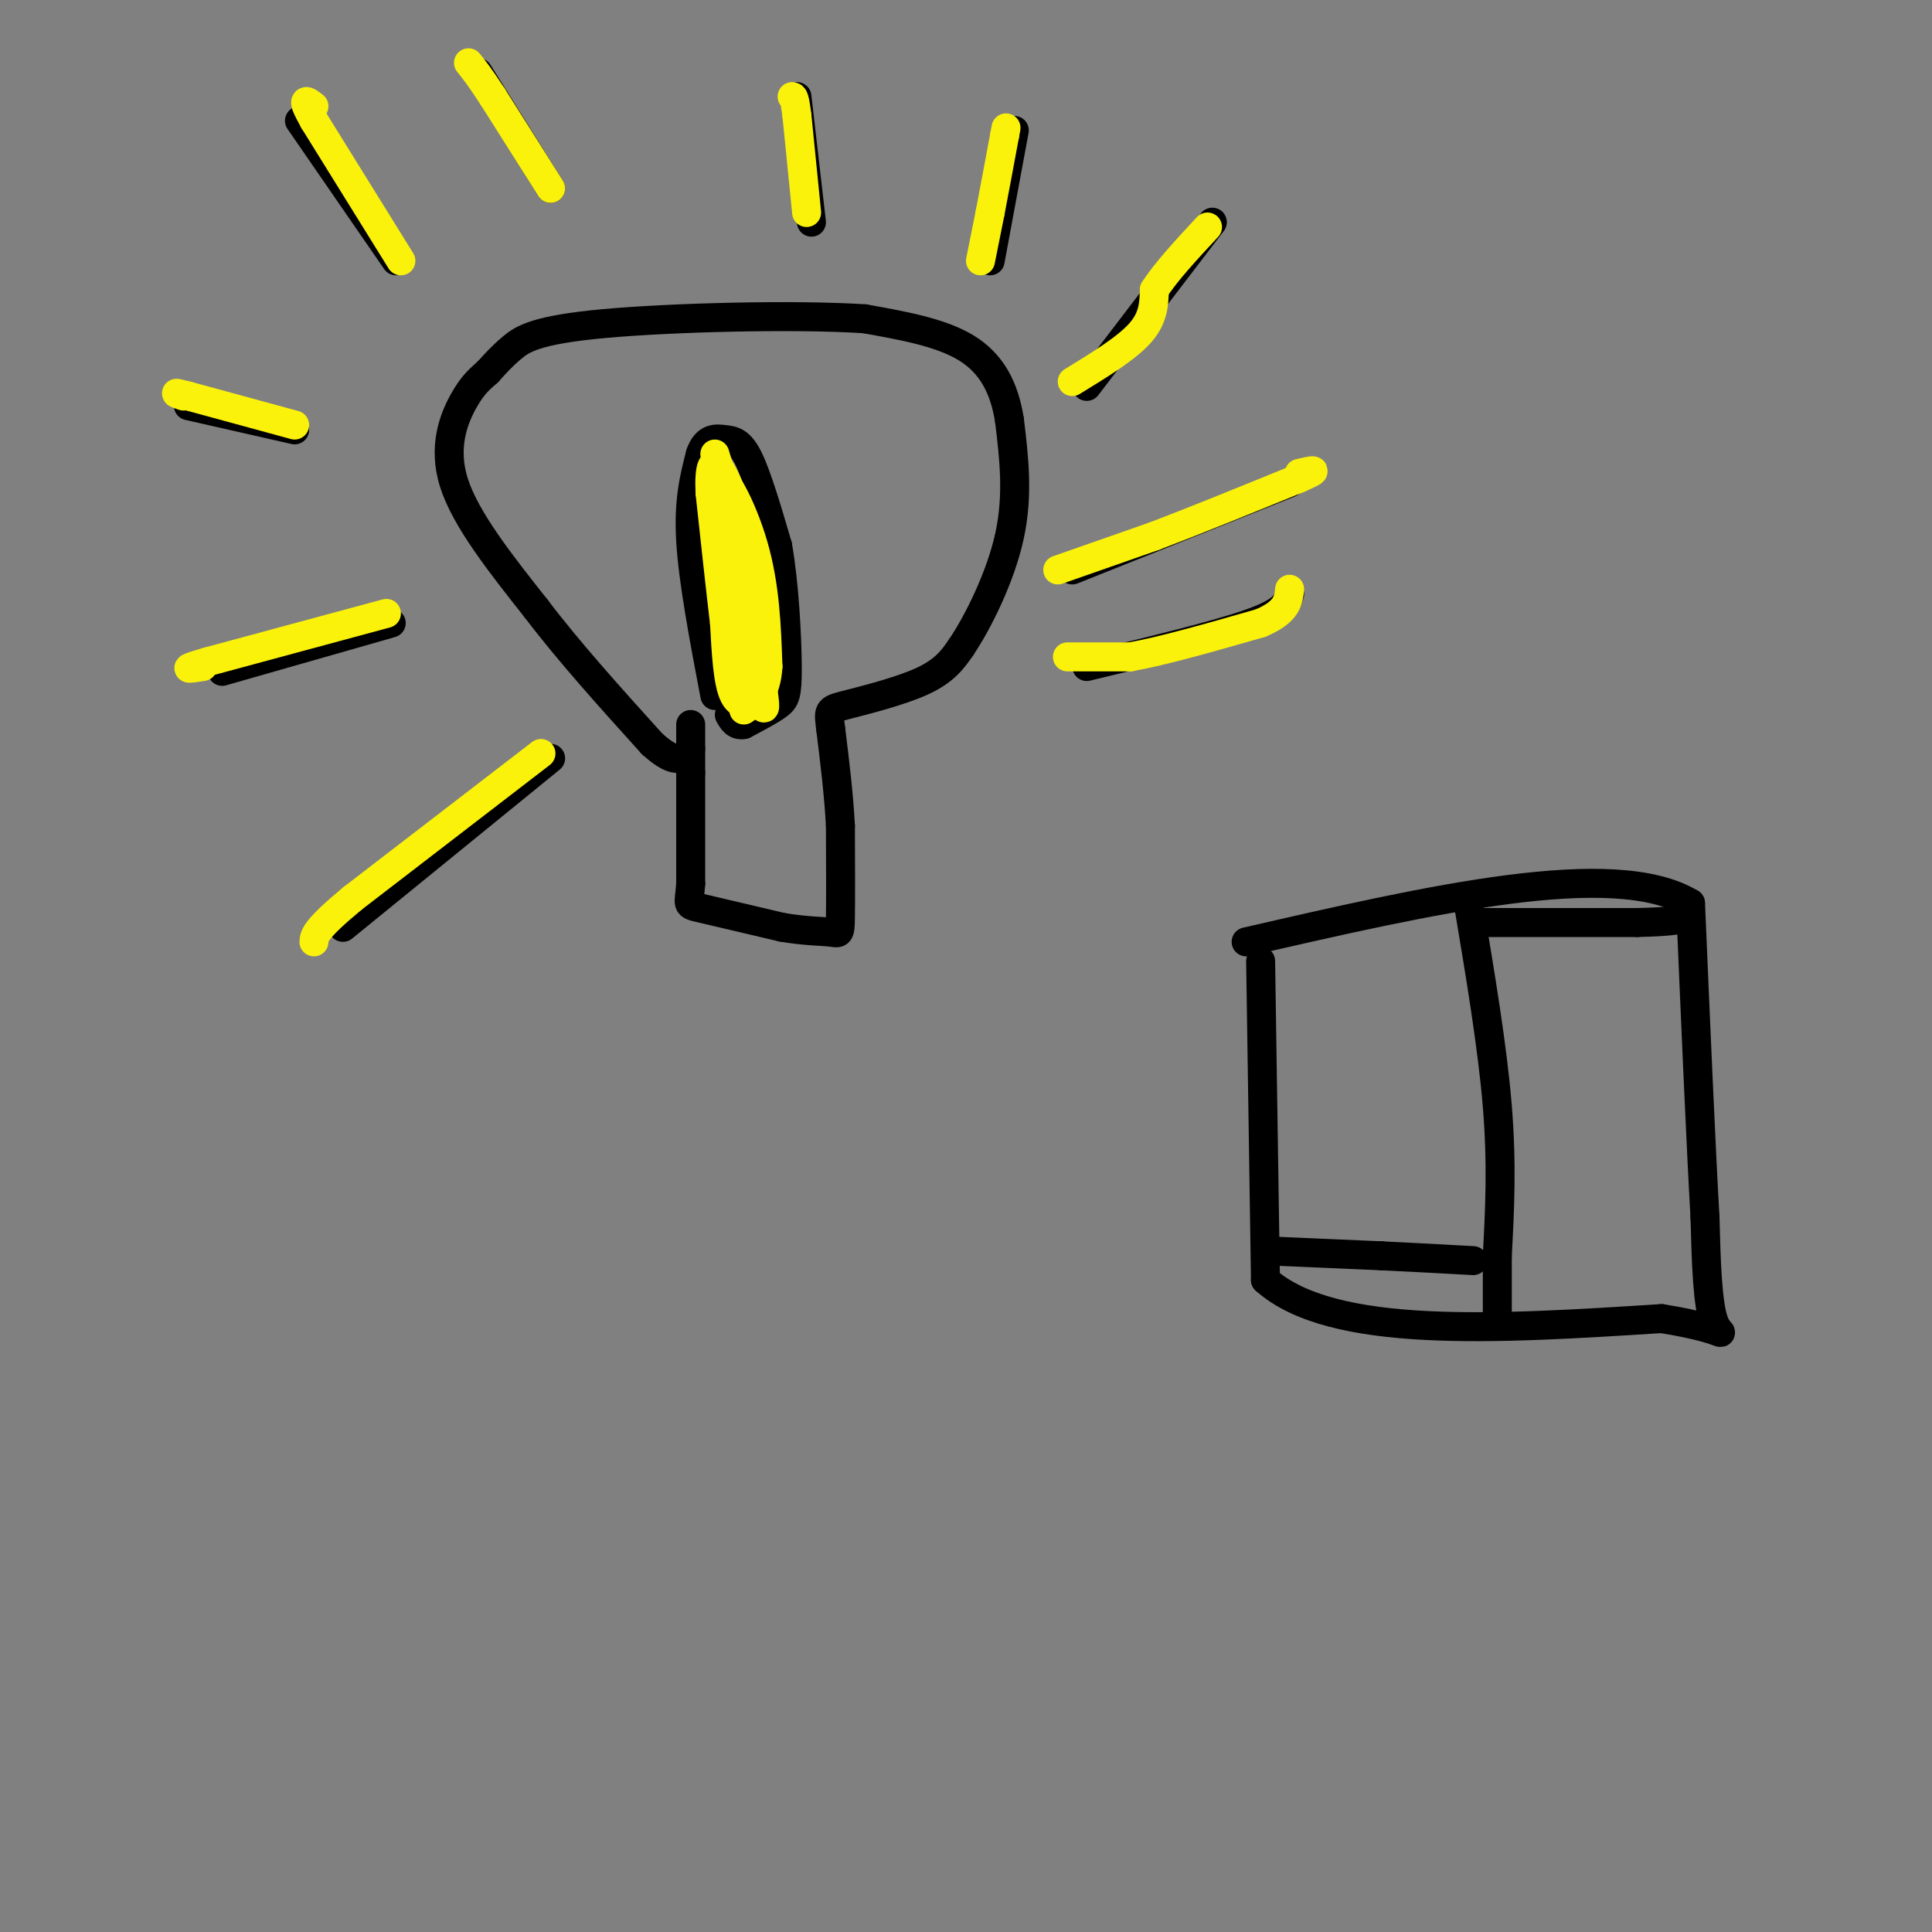 <svg viewBox='0 0 400 400' version='1.1' xmlns='http://www.w3.org/2000/svg' xmlns:xlink='http://www.w3.org/1999/xlink'><rect x="0" y="0" width="400" height="400" fill="#808080" stroke="none"/><g fill='none' stroke='#000000' stroke-width='6' stroke-linecap='round' stroke-linejoin='round'><path d='M143,150c0.000,0.000 0.000,10.000 0,10'/><path d='M143,160c0.000,5.500 0.000,14.250 0,23'/><path d='M143,183c-0.311,4.511 -1.089,4.289 2,5c3.089,0.711 10.044,2.356 17,4'/><path d='M162,192c4.774,0.798 8.208,0.792 10,1c1.792,0.208 1.940,0.631 2,-3c0.060,-3.631 0.030,-11.315 0,-19'/><path d='M174,171c-0.333,-6.500 -1.167,-13.250 -2,-20'/><path d='M172,151c-0.488,-4.012 -0.708,-4.042 3,-5c3.708,-0.958 11.345,-2.845 16,-5c4.655,-2.155 6.327,-4.577 8,-7'/><path d='M199,134c3.467,-5.133 8.133,-14.467 10,-23c1.867,-8.533 0.933,-16.267 0,-24'/><path d='M209,87c-1.067,-6.800 -3.733,-11.800 -9,-15c-5.267,-3.200 -13.133,-4.600 -21,-6'/><path d='M179,66c-14.393,-0.940 -39.875,-0.292 -54,1c-14.125,1.292 -16.893,3.226 -19,5c-2.107,1.774 -3.554,3.387 -5,5'/><path d='M101,77c-1.583,1.429 -3.042,2.500 -5,6c-1.958,3.500 -4.417,9.429 -2,17c2.417,7.571 9.708,16.786 17,26'/><path d='M111,126c6.833,9.000 15.417,18.500 24,28'/><path d='M135,154c5.333,4.833 6.667,2.917 8,1'/><path d='M148,144c-2.250,-11.833 -4.500,-23.667 -5,-32c-0.500,-8.333 0.750,-13.167 2,-18'/><path d='M145,94c1.214,-3.488 3.250,-3.208 5,-3c1.750,0.208 3.214,0.345 5,4c1.786,3.655 3.893,10.827 6,18'/><path d='M161,113c1.417,8.012 1.958,19.042 2,25c0.042,5.958 -0.417,6.845 -2,8c-1.583,1.155 -4.292,2.577 -7,4'/><path d='M154,150c-1.667,0.333 -2.333,-0.833 -3,-2'/><path d='M149,98c0.000,0.000 3.000,31.000 3,31'/><path d='M161,115c0.000,0.000 0.100,0.100 0.1,0.1'/><path d='M155,119c0.000,0.000 2.000,0.000 2,0'/><path d='M157,130c0.000,0.000 1.000,0.000 1,0'/><path d='M156,141c0.000,0.000 1.000,2.000 1,2'/><path d='M150,132c0.000,0.000 -2.000,-2.000 -2,-2'/><path d='M145,115c0.000,0.000 -1.000,-2.000 -1,-2'/><path d='M145,106c0.000,0.000 2.000,-1.000 2,-1'/><path d='M149,105c0.000,0.000 1.000,0.000 1,0'/><path d='M152,106c0.000,0.000 1.000,0.000 1,0'/><path d='M222,118c0.000,0.000 45.000,-18.000 45,-18'/><path d='M225,138c13.500,-3.250 27.000,-6.500 34,-9c7.000,-2.500 7.500,-4.250 8,-6'/><path d='M225,80c0.000,0.000 26.000,-34.000 26,-34'/><path d='M205,54c0.000,0.000 5.000,-27.000 5,-27'/><path d='M168,46c0.000,0.000 -3.000,-26.000 -3,-26'/><path d='M114,39c0.000,0.000 -15.000,-24.000 -15,-24'/><path d='M82,54c0.000,0.000 -20.000,-29.000 -20,-29'/><path d='M61,89c0.000,0.000 -22.000,-5.000 -22,-5'/><path d='M81,129c0.000,0.000 -35.000,10.000 -35,10'/><path d='M114,157c0.000,0.000 -43.000,35.000 -43,35'/></g>
<g fill='none' stroke='#FBF20B' stroke-width='6' stroke-linecap='round' stroke-linejoin='round'><path d='M221,136c0.000,0.000 13.000,0.000 13,0'/><path d='M234,136c6.667,-1.167 16.833,-4.083 27,-7'/><path d='M261,129c5.500,-2.333 5.750,-4.667 6,-7'/><path d='M219,118c0.000,0.000 20.000,-7.000 20,-7'/><path d='M239,111c8.333,-3.167 19.167,-7.583 30,-12'/><path d='M269,99c5.000,-2.167 2.500,-1.583 0,-1'/><path d='M222,79c5.583,-3.417 11.167,-6.833 14,-10c2.833,-3.167 2.917,-6.083 3,-9'/><path d='M239,60c2.333,-3.667 6.667,-8.333 11,-13'/><path d='M203,54c0.000,0.000 2.000,-10.000 2,-10'/><path d='M205,44c0.833,-4.333 1.917,-10.167 3,-16'/><path d='M208,28c0.500,-2.667 0.250,-1.333 0,0'/><path d='M167,44c0.000,0.000 -2.000,-20.000 -2,-20'/><path d='M165,24c-0.500,-4.000 -0.750,-4.000 -1,-4'/><path d='M114,39c0.000,0.000 -12.000,-19.000 -12,-19'/><path d='M102,20c-2.833,-4.333 -3.917,-5.667 -5,-7'/><path d='M83,54c0.000,0.000 -18.000,-29.000 -18,-29'/><path d='M65,25c-3.000,-5.333 -1.500,-4.167 0,-3'/><path d='M61,88c0.000,0.000 -22.000,-6.000 -22,-6'/><path d='M39,82c-3.833,-1.000 -2.417,-0.500 -1,0'/><path d='M80,127c0.000,0.000 -37.000,10.000 -37,10'/><path d='M43,137c-6.333,1.833 -3.667,1.417 -1,1'/><path d='M112,156c0.000,0.000 -39.000,30.000 -39,30'/><path d='M73,186c-7.833,6.500 -7.917,7.750 -8,9'/><path d='M148,94c0.000,0.000 6.000,20.000 6,20'/><path d='M154,114c1.667,8.167 2.833,18.583 4,29'/><path d='M158,143c0.667,5.107 0.333,3.375 -1,3c-1.333,-0.375 -3.667,0.607 -5,-2c-1.333,-2.607 -1.667,-8.804 -2,-15'/><path d='M150,129c-0.833,-7.000 -1.917,-17.000 -3,-27'/><path d='M147,102c-0.244,-5.844 0.644,-6.956 2,-5c1.356,1.956 3.178,6.978 5,12'/><path d='M154,109c1.500,7.000 2.750,18.500 4,30'/><path d='M158,139c-0.222,6.000 -2.778,6.000 -4,4c-1.222,-2.000 -1.111,-6.000 -1,-10'/><path d='M153,133c-0.381,-5.798 -0.833,-15.292 -1,-13c-0.167,2.292 -0.048,16.369 0,20c0.048,3.631 0.024,-3.185 0,-10'/><path d='M152,130c-0.667,-6.833 -2.333,-18.917 -4,-31'/><path d='M148,99c1.022,-2.822 5.578,5.622 8,14c2.422,8.378 2.711,16.689 3,25'/><path d='M159,138c-0.333,5.667 -2.667,7.333 -5,9'/></g>
<g fill='none' stroke='#000000' stroke-width='6' stroke-linecap='round' stroke-linejoin='round'><path d='M261,199c0.000,0.000 1.000,66.000 1,66'/><path d='M262,265c13.833,12.333 47.917,10.167 82,8'/><path d='M344,273c15.289,2.444 12.511,4.556 11,1c-1.511,-3.556 -1.756,-12.778 -2,-22'/><path d='M353,252c-0.833,-14.500 -1.917,-39.750 -3,-65'/><path d='M350,187c-15.833,-9.500 -53.917,-0.750 -92,8'/><path d='M304,187c2.500,14.917 5.000,29.833 6,42c1.000,12.167 0.500,21.583 0,31'/><path d='M310,260c0.000,7.333 0.000,10.167 0,13'/><path d='M263,259c0.000,0.000 23.000,1.000 23,1'/><path d='M286,260c7.000,0.333 13.000,0.667 19,1'/><path d='M305,191c0.000,0.000 34.000,0.000 34,0'/><path d='M339,191c7.333,-0.167 8.667,-0.583 10,-1'/></g>
</svg>